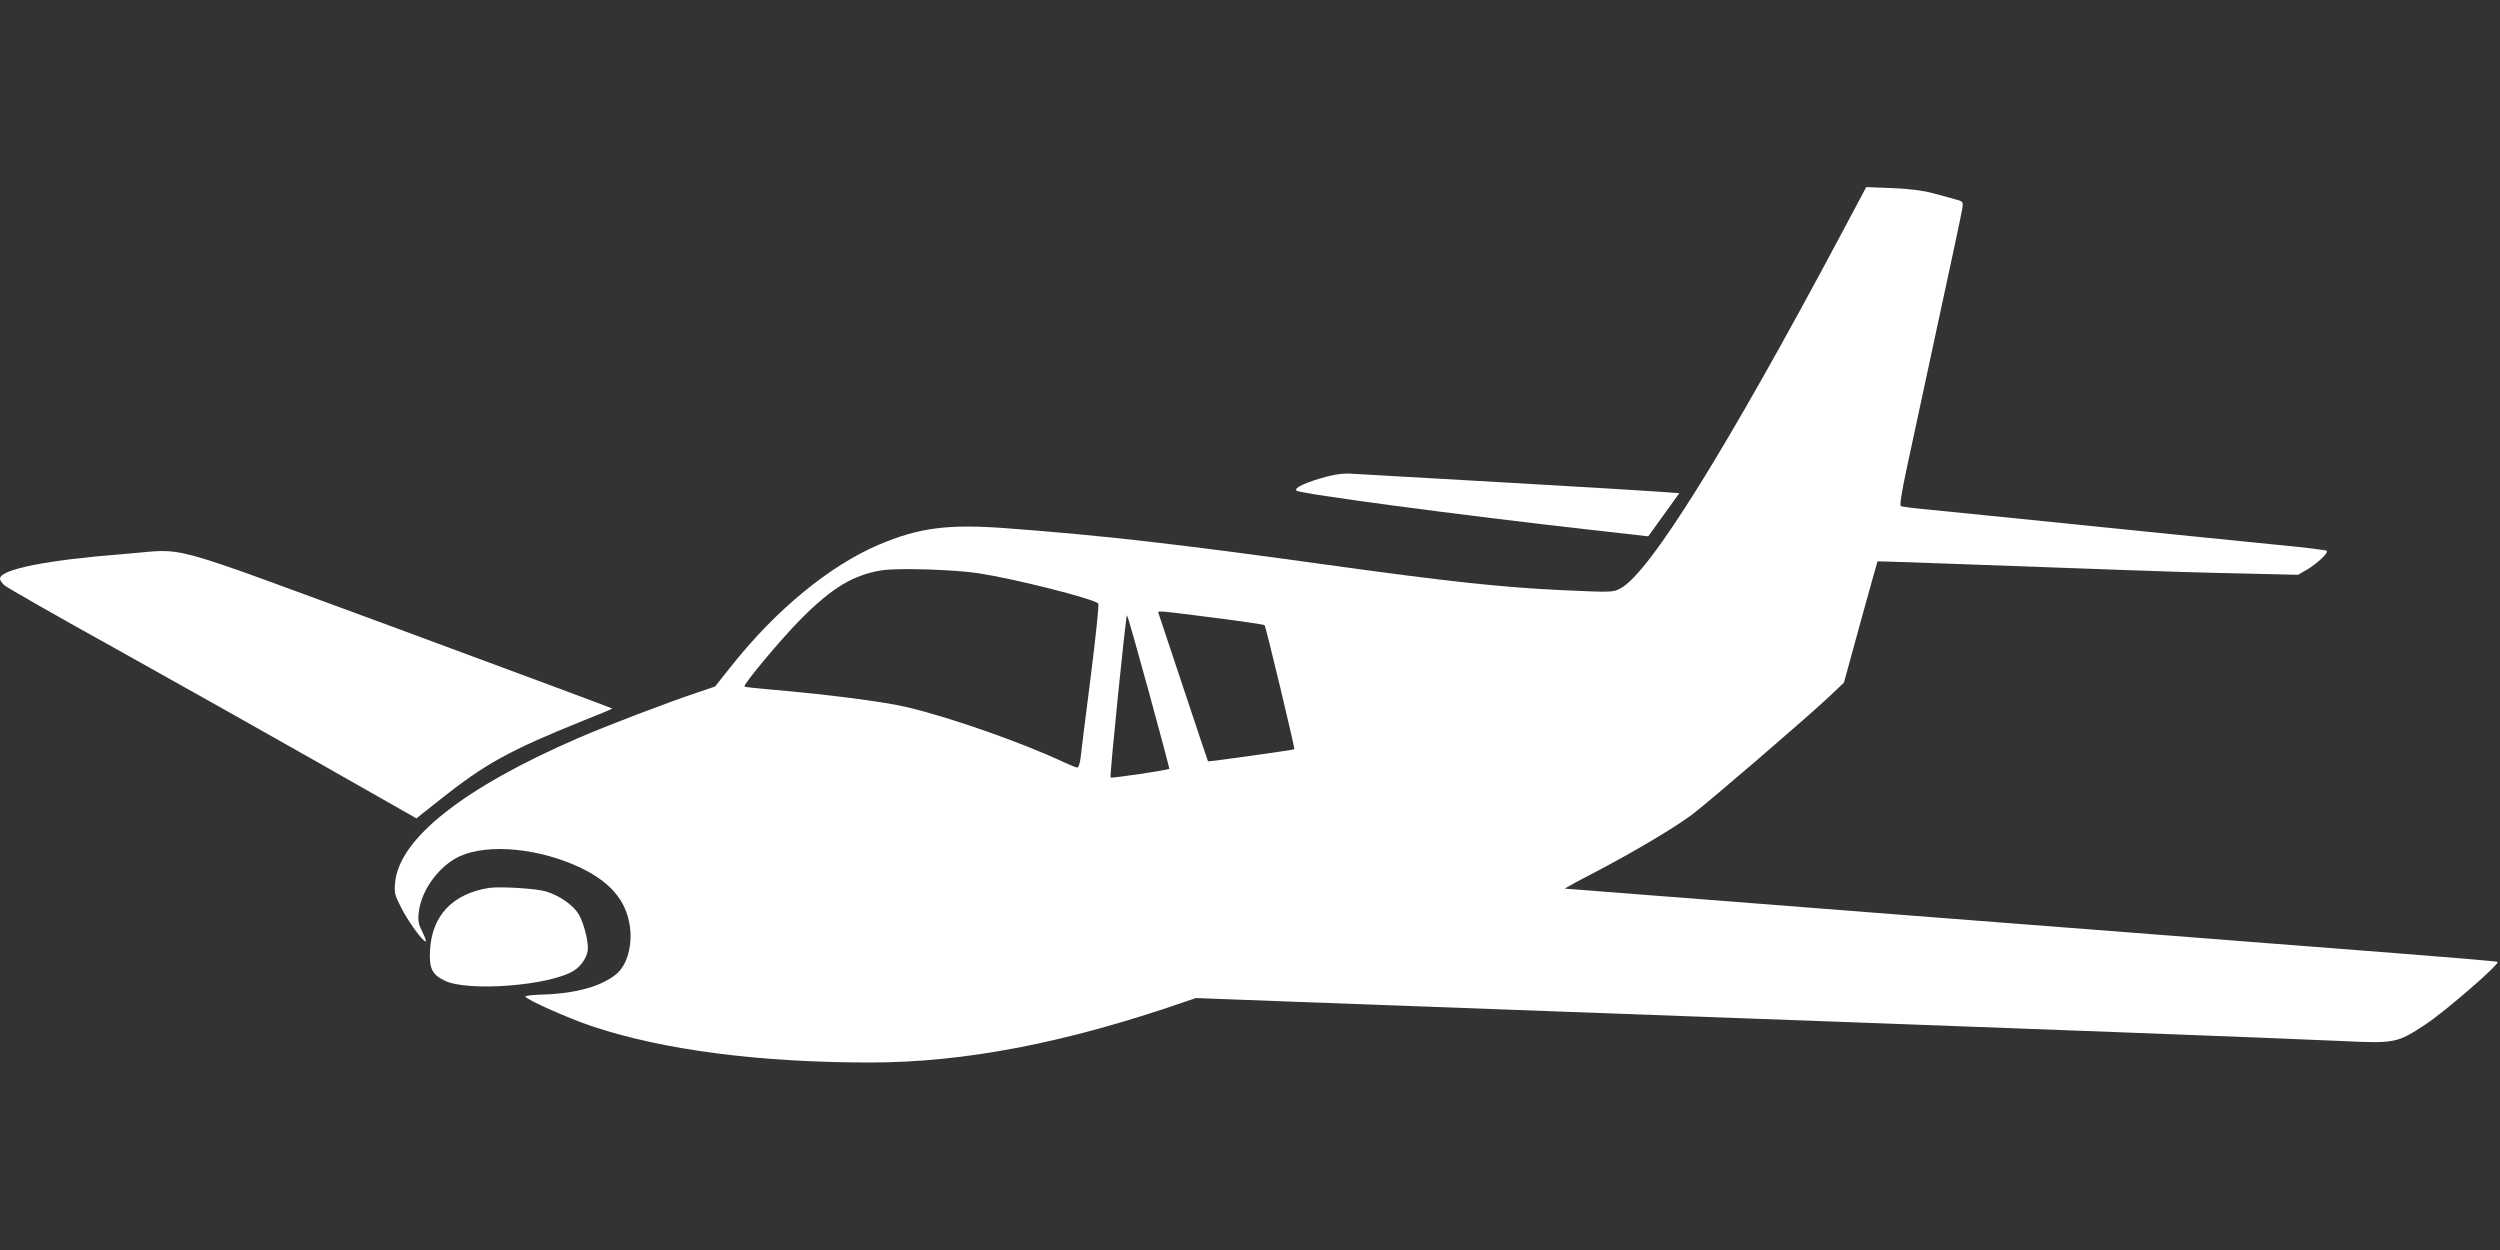 <?xml version="1.0" standalone="no"?>
<!DOCTYPE svg PUBLIC "-//W3C//DTD SVG 20010904//EN"
 "http://www.w3.org/TR/2001/REC-SVG-20010904/DTD/svg10.dtd">
<svg version="1.0" xmlns="http://www.w3.org/2000/svg"
 width="1280pt" height="640pt" viewBox="0 0 1280 640"
 preserveAspectRatio="xMidYMid meet">
<rect x="0" y="0" width="1280" height="640" fill="#333333" stroke="none"/>
<g transform="translate(0,640) scale(0.1,-0.1)"
fill="#ffffff" stroke="none">
<path d="M9431 5209 c-589 -1106 -988 -1747 -1135 -1822 -37 -20 -46 -20 -290
-9 -321 15 -589 44 -1216 131 -769 107 -1151 150 -1632 186 -306 23 -451 4
-661 -85 -249 -107 -519 -328 -746 -612 l-90 -113 -88 -30 c-154 -51 -463
-169 -613 -234 -586 -254 -917 -515 -937 -740 -5 -51 -2 -64 30 -126 34 -69
111 -175 126 -175 5 0 -3 21 -16 48 -20 39 -24 56 -19 101 13 114 104 238 210
287 147 67 411 41 623 -61 162 -79 242 -183 251 -329 5 -88 -23 -171 -71 -212
-75 -63 -204 -100 -374 -106 -51 -1 -93 -6 -93 -10 0 -14 217 -111 343 -153
362 -121 855 -185 1422 -185 484 0 1002 100 1609 310 l59 20 531 -20 c292 -11
902 -33 1356 -50 2627 -96 3596 -133 3978 -150 276 -13 285 -11 432 86 100 66
379 308 368 319 -2 3 -238 23 -524 45 -285 22 -575 45 -644 50 -106 8 -828 65
-1935 150 -143 11 -576 45 -962 75 -387 30 -706 55 -710 55 -5 0 64 38 153 84
197 103 406 227 497 295 84 63 594 502 700 602 l78 74 85 310 c47 170 86 310
87 311 2 1 433 -14 1277 -45 157 -6 418 -14 581 -17 l295 -7 45 26 c54 32 113
88 102 97 -4 4 -129 19 -278 33 -148 15 -580 58 -960 97 -379 39 -745 75 -812
82 -67 6 -126 14 -131 17 -6 4 5 75 29 186 21 99 93 432 159 740 67 308 124
577 127 597 5 36 5 37 -38 48 -24 7 -75 21 -114 31 -46 13 -116 22 -205 26
l-135 5 -124 -233z m-4421 -1744 c187 -29 585 -129 613 -155 5 -4 -13 -171
-38 -371 -26 -200 -49 -388 -52 -416 -3 -29 -11 -53 -17 -53 -6 0 -36 12 -66
26 -212 100 -575 228 -801 282 -118 29 -414 67 -708 92 -69 6 -127 12 -129 15
-9 9 192 249 293 350 156 156 265 222 410 245 83 13 369 4 495 -15z m1247
-233 c116 -15 214 -30 218 -33 6 -7 156 -631 152 -635 -4 -4 -439 -65 -442
-62 -1 2 -58 170 -125 373 -68 204 -125 376 -128 384 -6 16 -20 17 325 -27z
m-375 -374 c59 -216 106 -393 105 -394 -6 -7 -298 -50 -301 -45 -5 9 78 831
84 831 3 0 53 -177 112 -392z"/>
<path d="M6790 3959 c-106 -29 -166 -57 -152 -71 16 -16 841 -126 1509 -201
l292 -33 80 111 79 110 -97 7 c-53 4 -413 26 -801 48 -388 22 -734 42 -770 44
-46 4 -86 -1 -140 -15z"/>
<path d="M640 3564 c-399 -31 -640 -79 -640 -127 0 -8 10 -23 23 -34 12 -11
267 -157 567 -323 300 -167 769 -431 1044 -587 l498 -283 121 96 c232 184 353
251 735 405 79 31 145 59 147 61 2 1 -489 184 -1090 406 -1246 458 -1077 411
-1405 386z"/>
<path d="M2505 1854 c-186 -29 -292 -140 -303 -315 -6 -96 9 -128 75 -160 118
-58 536 -26 661 51 40 25 72 75 72 115 0 52 -26 143 -51 180 -30 45 -98 91
-164 111 -50 15 -234 26 -290 18z"/>
</g>
</svg>
